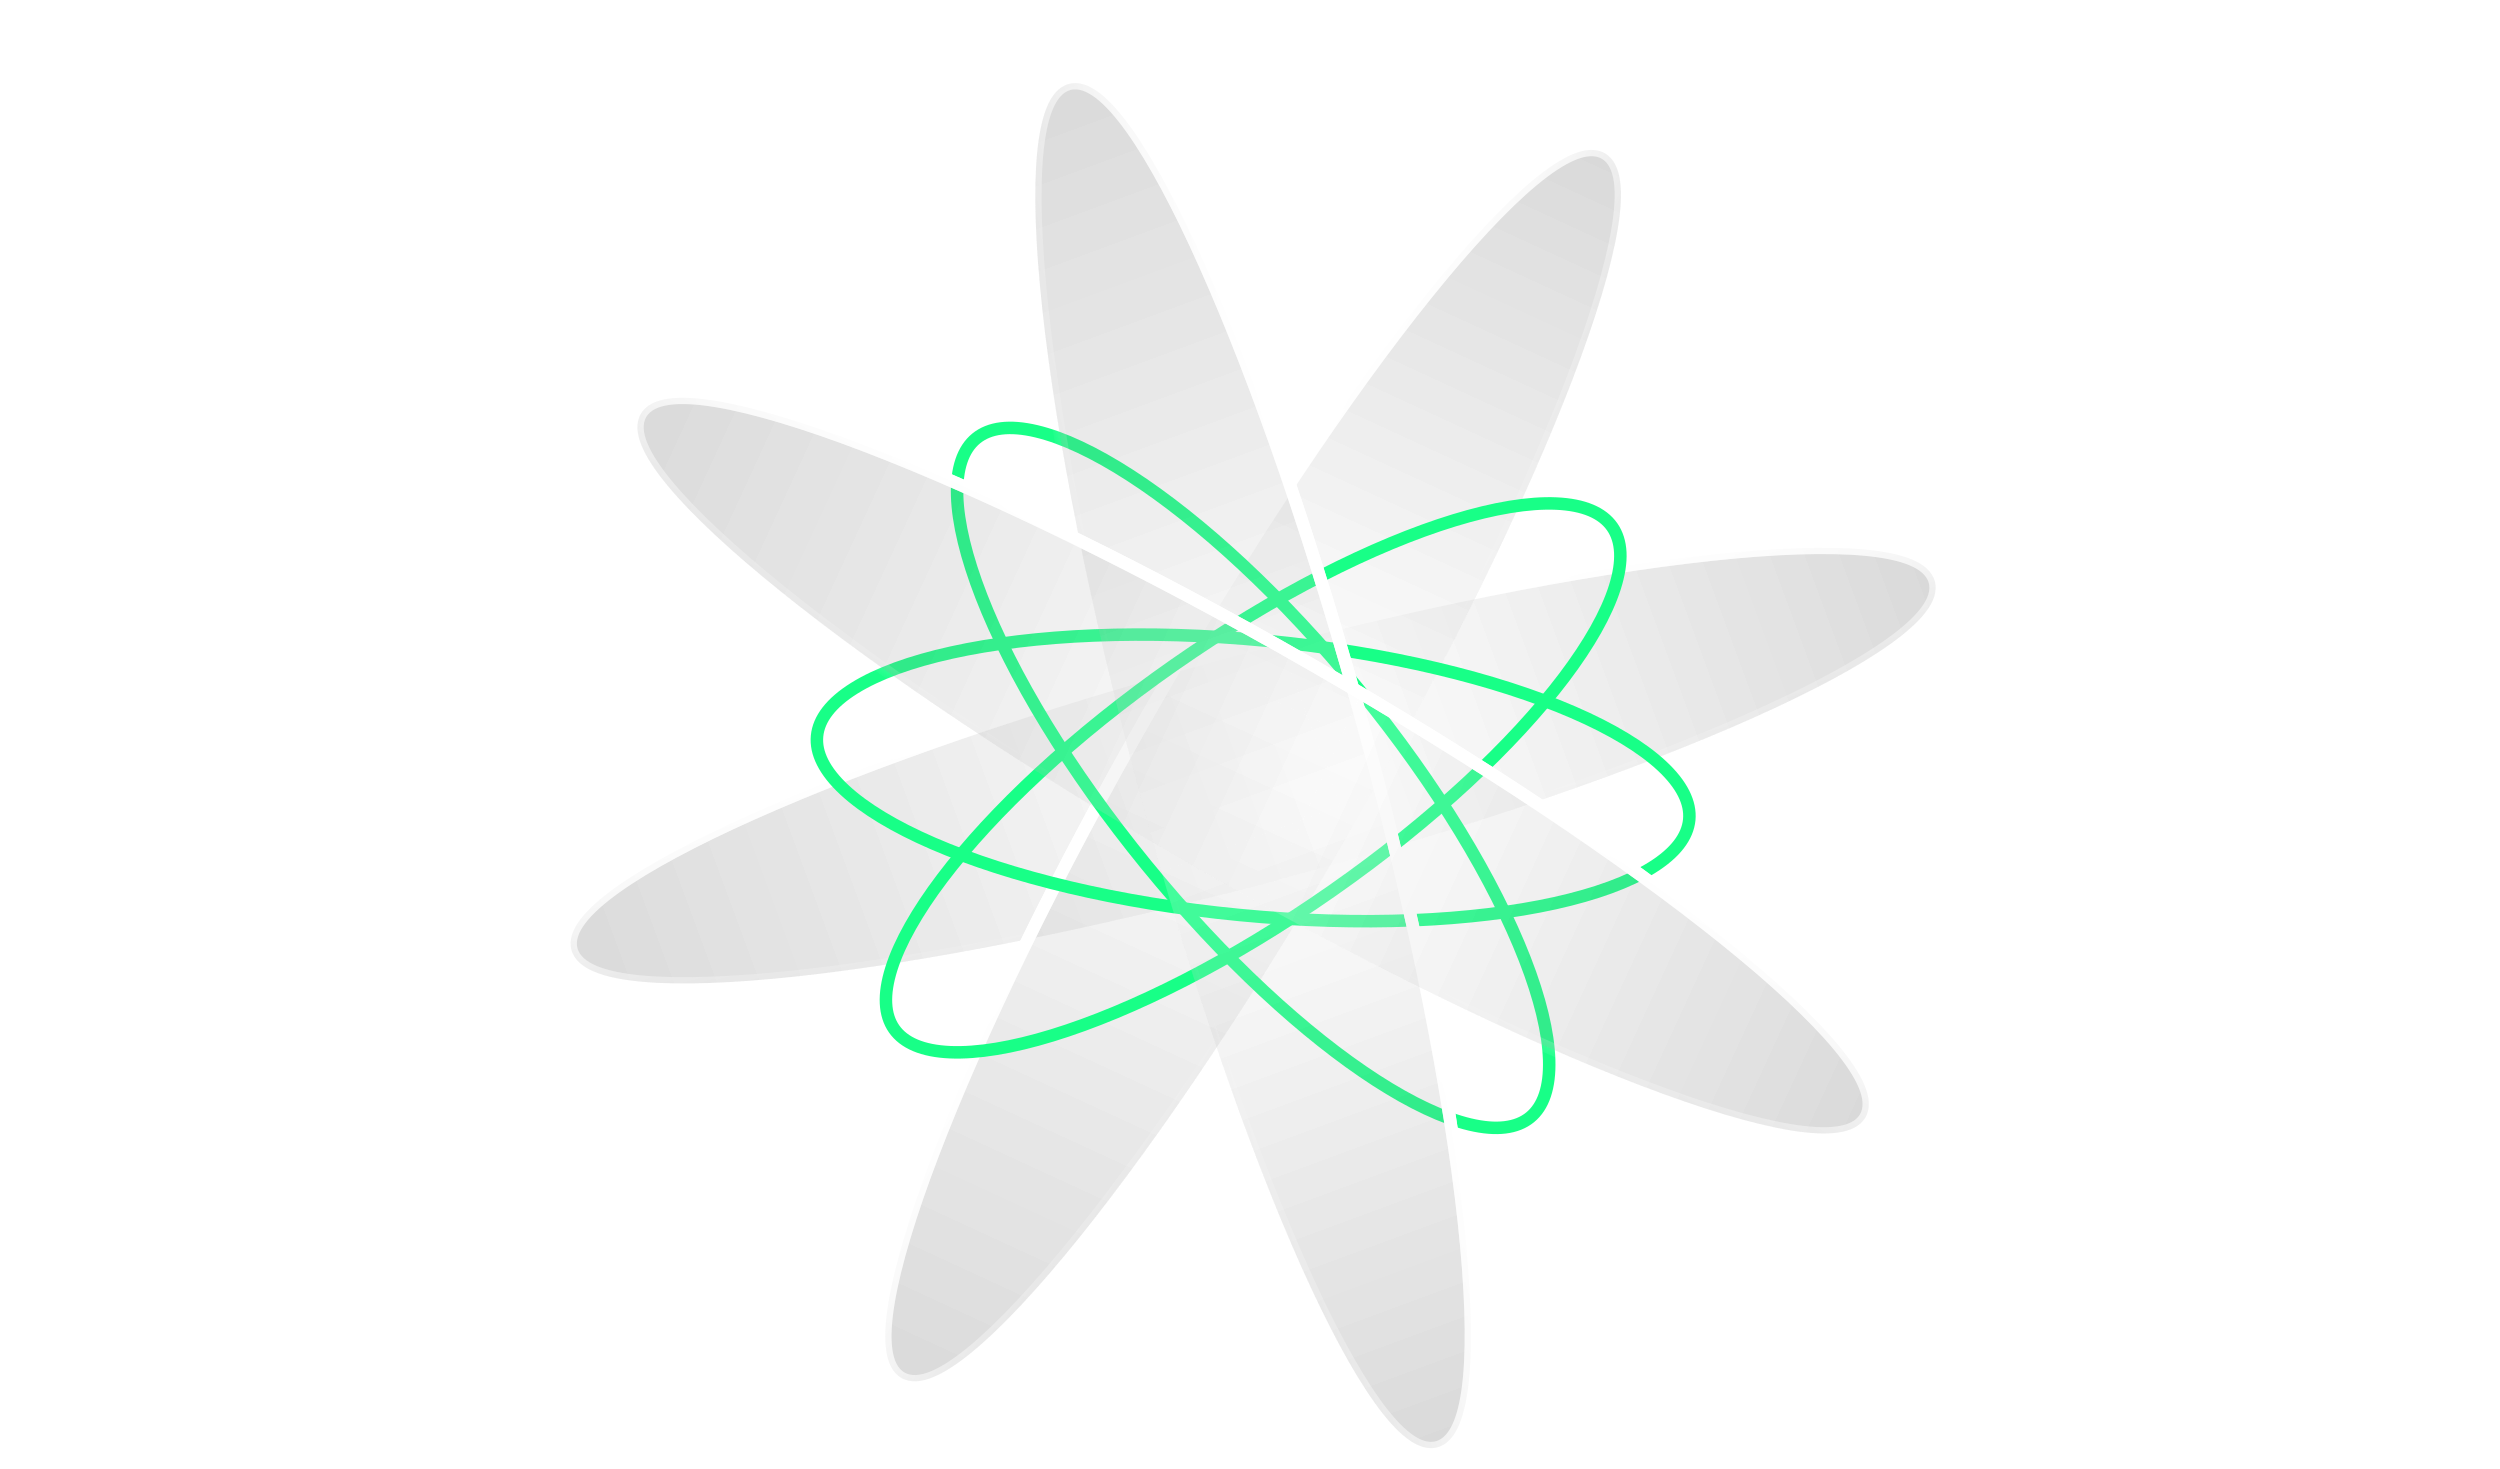 <svg width="400" height="235" viewBox="0 0 400 235" fill="none" xmlns="http://www.w3.org/2000/svg">
<g filter="url(#filter0_i_816_32)">
<rect width="400" height="235" fill="white"/>
<path d="M195.624 100.465C225.51 92.384 253.106 86.975 273.57 84.767C283.794 83.664 292.284 83.355 298.405 83.927C301.459 84.212 303.986 84.723 305.86 85.5C307.711 86.268 309.13 87.386 309.569 89.008C310.007 90.631 309.346 92.312 308.134 93.908C306.907 95.524 304.981 97.238 302.487 99.023C297.489 102.602 290 106.614 280.613 110.813C261.824 119.219 235.262 128.453 205.376 136.534C175.49 144.615 147.894 150.024 127.43 152.232C117.206 153.335 108.715 153.643 102.595 153.071C99.54 152.786 97.013 152.276 95.14 151.499C93.288 150.731 91.87 149.612 91.431 147.989C90.993 146.367 91.654 144.686 92.866 143.091C94.093 141.475 96.019 139.76 98.513 137.975C103.511 134.396 111 130.385 120.387 126.185C139.176 117.78 165.737 108.546 195.624 100.465Z" fill="url(#paint0_linear_816_32)" fill-opacity="0.1" stroke="url(#paint1_linear_816_32)" stroke-width="2"/>
<path d="M195.624 100.465C225.51 92.384 253.106 86.975 273.57 84.767C283.794 83.664 292.284 83.355 298.405 83.927C301.459 84.212 303.986 84.723 305.86 85.5C307.711 86.268 309.13 87.386 309.569 89.008C310.007 90.631 309.346 92.312 308.134 93.908C306.907 95.524 304.981 97.238 302.487 99.023C297.489 102.602 290 106.614 280.613 110.813C261.824 119.219 235.262 128.453 205.376 136.534C175.49 144.615 147.894 150.024 127.43 152.232C117.206 153.335 108.715 153.643 102.595 153.071C99.54 152.786 97.013 152.276 95.14 151.499C93.288 150.731 91.87 149.612 91.431 147.989C90.993 146.367 91.654 144.686 92.866 143.091C94.093 141.475 96.019 139.76 98.513 137.975C103.511 134.396 111 130.385 120.387 126.185C139.176 117.78 165.737 108.546 195.624 100.465Z" fill="url(#paint2_linear_816_32)" fill-opacity="0.1" stroke="url(#paint3_linear_816_32)" stroke-width="2"/>
<path d="M184.299 109.195C199.718 82.348 215.406 59.01 228.315 42.979C234.765 34.969 240.549 28.747 245.282 24.824C247.644 22.866 249.792 21.44 251.666 20.665C253.518 19.898 255.312 19.686 256.769 20.523C258.227 21.36 258.948 23.017 259.219 25.002C259.494 27.012 259.344 29.586 258.843 32.612C257.839 38.677 255.381 46.809 251.713 56.416C244.371 75.646 232.118 100.957 216.699 127.804C201.281 154.651 185.592 177.989 172.683 194.02C166.233 202.03 160.448 208.252 155.715 212.175C153.354 214.133 151.206 215.559 149.332 216.334C147.48 217.101 145.686 217.313 144.228 216.475C142.771 215.638 142.051 213.982 141.779 211.997C141.504 209.987 141.653 207.413 142.154 204.386C143.158 198.322 145.618 190.19 149.286 180.583C156.628 161.353 168.88 136.042 184.299 109.195Z" fill="url(#paint4_linear_816_32)" fill-opacity="0.1" stroke="url(#paint5_linear_816_32)" stroke-width="2"/>
<path d="M184.299 109.195C199.718 82.348 215.406 59.01 228.315 42.979C234.765 34.969 240.549 28.747 245.282 24.824C247.644 22.866 249.792 21.44 251.666 20.665C253.518 19.898 255.312 19.686 256.769 20.523C258.227 21.36 258.948 23.017 259.219 25.002C259.494 27.012 259.344 29.586 258.843 32.612C257.839 38.677 255.381 46.809 251.713 56.416C244.371 75.646 232.118 100.957 216.699 127.804C201.281 154.651 185.592 177.989 172.683 194.02C166.233 202.03 160.448 208.252 155.715 212.175C153.354 214.133 151.206 215.559 149.332 216.334C147.48 217.101 145.686 217.313 144.228 216.475C142.771 215.638 142.051 213.982 141.779 211.997C141.504 209.987 141.653 207.413 142.154 204.386C143.158 198.322 145.618 190.19 149.286 180.583C156.628 161.353 168.88 136.042 184.299 109.195Z" fill="url(#paint6_linear_816_32)" fill-opacity="0.1" stroke="url(#paint7_linear_816_32)" stroke-width="2"/>
<path d="M130.73 113.759C130.991 111.04 132.956 108.443 136.683 106.117C140.394 103.8 145.692 101.858 152.236 100.411C165.315 97.518 183.145 96.648 202.612 98.518C222.08 100.388 239.418 104.636 251.706 109.966C257.856 112.633 262.687 115.547 265.889 118.528C269.105 121.522 270.54 124.445 270.279 127.164C270.018 129.884 268.052 132.48 264.325 134.807C260.614 137.124 255.317 139.065 248.772 140.513C235.694 143.405 217.864 144.276 198.396 142.406C178.929 140.536 161.59 136.287 149.302 130.958C143.153 128.291 138.321 125.376 135.119 122.395C131.904 119.402 130.468 116.479 130.73 113.759Z" stroke="#18FF87" stroke-width="2"/>
<path d="M143.059 160.63C141.493 158.391 141.305 155.14 142.631 150.951C143.952 146.781 146.723 141.866 150.765 136.518C158.84 125.832 171.843 113.602 187.871 102.395C203.898 91.188 219.849 83.172 232.657 79.255C239.067 77.295 244.634 76.378 249.005 76.569C253.394 76.761 256.383 78.054 257.948 80.293C259.514 82.531 259.703 85.782 258.376 89.971C257.056 94.141 254.284 99.056 250.243 104.404C242.167 115.09 229.164 127.32 213.137 138.527C197.109 149.735 181.159 157.751 168.35 161.667C161.94 163.628 156.373 164.544 152.002 164.353C147.613 164.162 144.624 162.868 143.059 160.63Z" stroke="#18FF87" stroke-width="2"/>
<path d="M244.814 174.776C242.697 176.503 239.469 176.932 235.194 175.919C230.937 174.911 225.831 172.51 220.198 168.876C208.944 161.614 195.785 149.551 183.422 134.397C171.06 119.243 161.886 103.929 157.032 91.445C154.602 85.198 153.276 79.714 153.143 75.341C153.01 70.95 154.078 67.874 156.195 66.147C158.312 64.42 161.54 63.991 165.815 65.004C170.072 66.012 175.178 68.413 180.81 72.047C192.065 79.309 205.224 91.372 217.586 106.526C229.949 121.681 239.123 136.994 243.977 149.478C246.406 155.725 247.732 161.209 247.865 165.582C247.999 169.973 246.93 173.049 244.814 174.776Z" stroke="#18FF87" stroke-width="2"/>
<path d="M218.534 113.624C226.615 143.51 232.024 171.106 234.232 191.571C235.335 201.795 235.644 210.285 235.072 216.406C234.787 219.46 234.276 221.987 233.499 223.861C232.731 225.712 231.613 227.13 229.99 227.569C228.368 228.008 226.687 227.346 225.091 226.134C223.475 224.907 221.761 222.982 219.976 220.487C216.397 215.489 212.385 208 208.186 198.613C199.78 179.825 190.546 153.263 182.465 123.377C174.384 93.49 168.975 65.894 166.767 45.43C165.664 35.206 165.356 26.716 165.928 20.595C166.213 17.541 166.723 15.014 167.5 13.14C168.268 11.289 169.387 9.87 171.01 9.432C172.632 8.993 174.313 9.655 175.909 10.867C177.524 12.094 179.239 14.019 181.025 16.513C184.603 21.512 188.614 29.001 192.814 38.388C201.219 57.176 210.453 83.738 218.534 113.624Z" fill="url(#paint8_linear_816_32)" fill-opacity="0.1" stroke="url(#paint9_linear_816_32)" stroke-width="2"/>
<path d="M218.534 113.624C226.615 143.51 232.024 171.106 234.232 191.571C235.335 201.795 235.644 210.285 235.072 216.406C234.787 219.46 234.276 221.987 233.499 223.861C232.731 225.712 231.613 227.13 229.99 227.569C228.368 228.008 226.687 227.346 225.091 226.134C223.475 224.907 221.761 222.982 219.976 220.487C216.397 215.489 212.385 208 208.186 198.613C199.78 179.825 190.546 153.263 182.465 123.377C174.384 93.49 168.975 65.894 166.767 45.43C165.664 35.206 165.356 26.716 165.928 20.595C166.213 17.541 166.723 15.014 167.5 13.14C168.268 11.289 169.387 9.87 171.01 9.432C172.632 8.993 174.313 9.655 175.909 10.867C177.524 12.094 179.239 14.019 181.025 16.513C184.603 21.512 188.614 29.001 192.814 38.388C201.219 57.176 210.453 83.738 218.534 113.624Z" fill="url(#paint10_linear_816_32)" fill-opacity="0.1" stroke="url(#paint11_linear_816_32)" stroke-width="2"/>
<path d="M209.805 102.3C236.652 117.719 259.99 133.407 276.022 146.317C284.031 152.766 290.254 158.551 294.177 163.283C296.135 165.645 297.56 167.793 298.336 169.668C299.102 171.519 299.314 173.313 298.477 174.771C297.64 176.228 295.984 176.949 293.998 177.221C291.988 177.495 289.415 177.346 286.388 176.845C280.323 175.841 272.191 173.382 262.584 169.714C243.355 162.372 218.043 150.12 191.197 134.701C164.35 119.282 141.012 103.594 124.98 90.684C116.971 84.235 110.749 78.449 106.826 73.717C104.868 71.355 103.442 69.208 102.666 67.333C101.9 65.482 101.688 63.687 102.525 62.23C103.362 60.773 105.019 60.052 107.004 59.781C109.014 59.506 111.588 59.655 114.614 60.156C120.679 61.16 128.811 63.619 138.418 67.287C157.647 74.629 182.959 86.881 209.805 102.3Z" fill="url(#paint12_linear_816_32)" fill-opacity="0.1" stroke="url(#paint13_linear_816_32)" stroke-width="2"/>
<path d="M209.805 102.3C236.652 117.719 259.99 133.407 276.022 146.317C284.031 152.766 290.254 158.551 294.177 163.283C296.135 165.645 297.56 167.793 298.336 169.668C299.102 171.519 299.314 173.313 298.477 174.771C297.64 176.228 295.984 176.949 293.998 177.221C291.988 177.495 289.415 177.346 286.388 176.845C280.323 175.841 272.191 173.382 262.584 169.714C243.355 162.372 218.043 150.12 191.197 134.701C164.35 119.282 141.012 103.594 124.98 90.684C116.971 84.235 110.749 78.449 106.826 73.717C104.868 71.355 103.442 69.208 102.666 67.333C101.9 65.482 101.688 63.687 102.525 62.23C103.362 60.773 105.019 60.052 107.004 59.781C109.014 59.506 111.588 59.655 114.614 60.156C120.679 61.16 128.811 63.619 138.418 67.287C157.647 74.629 182.959 86.881 209.805 102.3Z" fill="url(#paint14_linear_816_32)" fill-opacity="0.1" stroke="url(#paint15_linear_816_32)" stroke-width="2"/>
</g>
<defs>
<filter id="filter0_i_816_32" x="0" y="0" width="400" height="239" filterUnits="userSpaceOnUse" color-interpolation-filters="sRGB">
<feFlood flood-opacity="0" result="BackgroundImageFix"/>
<feBlend mode="normal" in="SourceGraphic" in2="BackgroundImageFix" result="shape"/>
<feColorMatrix in="SourceAlpha" type="matrix" values="0 0 0 0 0 0 0 0 0 0 0 0 0 0 0 0 0 0 127 0" result="hardAlpha"/>
<feOffset dy="4"/>
<feGaussianBlur stdDeviation="2"/>
<feComposite in2="hardAlpha" operator="arithmetic" k2="-1" k3="1"/>
<feColorMatrix type="matrix" values="0 0 0 0 1 0 0 0 0 1 0 0 0 0 1 0 0 0 1 0"/>
<feBlend mode="overlay" in2="shape" result="effect1_innerShadow_816_32"/>
</filter>
<linearGradient id="paint0_linear_816_32" x1="314.291" y1="105.859" x2="103.858" y2="183.503" gradientUnits="userSpaceOnUse">
<stop stop-color="#3F3F3F"/>
<stop offset="0.447" stop-color="white"/>
<stop offset="1" stop-color="#3F3F3F"/>
</linearGradient>
<linearGradient id="paint1_linear_816_32" x1="195.885" y1="101.43" x2="205.115" y2="135.568" gradientUnits="userSpaceOnUse">
<stop stop-color="white"/>
<stop offset="1" stop-color="white" stop-opacity="0"/>
</linearGradient>
<linearGradient id="paint2_linear_816_32" x1="314.291" y1="105.859" x2="103.858" y2="183.503" gradientUnits="userSpaceOnUse">
<stop stop-color="#3F3F3F"/>
<stop offset="0.447" stop-color="white"/>
<stop offset="1" stop-color="#3F3F3F"/>
</linearGradient>
<linearGradient id="paint3_linear_816_32" x1="195.885" y1="101.43" x2="205.115" y2="135.568" gradientUnits="userSpaceOnUse">
<stop stop-color="white"/>
<stop offset="1" stop-color="white" stop-opacity="0"/>
</linearGradient>
<linearGradient id="paint4_linear_816_32" x1="272.024" y1="29.099" x2="178.128" y2="232.8" gradientUnits="userSpaceOnUse">
<stop stop-color="#3F3F3F"/>
<stop offset="0.447" stop-color="white"/>
<stop offset="1" stop-color="#3F3F3F"/>
</linearGradient>
<linearGradient id="paint5_linear_816_32" x1="185.166" y1="109.693" x2="215.832" y2="127.305" gradientUnits="userSpaceOnUse">
<stop stop-color="white"/>
<stop offset="1" stop-color="white" stop-opacity="0"/>
</linearGradient>
<linearGradient id="paint6_linear_816_32" x1="272.024" y1="29.099" x2="178.128" y2="232.8" gradientUnits="userSpaceOnUse">
<stop stop-color="#3F3F3F"/>
<stop offset="0.447" stop-color="white"/>
<stop offset="1" stop-color="#3F3F3F"/>
</linearGradient>
<linearGradient id="paint7_linear_816_32" x1="185.166" y1="109.693" x2="215.832" y2="127.305" gradientUnits="userSpaceOnUse">
<stop stop-color="white"/>
<stop offset="1" stop-color="white" stop-opacity="0"/>
</linearGradient>
<linearGradient id="paint8_linear_816_32" x1="213.14" y1="232.292" x2="135.496" y2="21.859" gradientUnits="userSpaceOnUse">
<stop stop-color="#3F3F3F"/>
<stop offset="0.447" stop-color="white"/>
<stop offset="1" stop-color="#3F3F3F"/>
</linearGradient>
<linearGradient id="paint9_linear_816_32" x1="217.569" y1="113.885" x2="183.431" y2="123.116" gradientUnits="userSpaceOnUse">
<stop stop-color="white"/>
<stop offset="1" stop-color="white" stop-opacity="0"/>
</linearGradient>
<linearGradient id="paint10_linear_816_32" x1="213.14" y1="232.292" x2="135.496" y2="21.859" gradientUnits="userSpaceOnUse">
<stop stop-color="#3F3F3F"/>
<stop offset="0.447" stop-color="white"/>
<stop offset="1" stop-color="#3F3F3F"/>
</linearGradient>
<linearGradient id="paint11_linear_816_32" x1="217.569" y1="113.885" x2="183.431" y2="123.116" gradientUnits="userSpaceOnUse">
<stop stop-color="white"/>
<stop offset="1" stop-color="white" stop-opacity="0"/>
</linearGradient>
<linearGradient id="paint12_linear_816_32" x1="289.902" y1="190.025" x2="86.2" y2="96.129" gradientUnits="userSpaceOnUse">
<stop stop-color="#3F3F3F"/>
<stop offset="0.447" stop-color="white"/>
<stop offset="1" stop-color="#3F3F3F"/>
</linearGradient>
<linearGradient id="paint13_linear_816_32" x1="209.307" y1="103.167" x2="191.695" y2="133.833" gradientUnits="userSpaceOnUse">
<stop stop-color="white"/>
<stop offset="1" stop-color="white" stop-opacity="0"/>
</linearGradient>
<linearGradient id="paint14_linear_816_32" x1="289.902" y1="190.025" x2="86.2" y2="96.129" gradientUnits="userSpaceOnUse">
<stop stop-color="#3F3F3F"/>
<stop offset="0.447" stop-color="white"/>
<stop offset="1" stop-color="#3F3F3F"/>
</linearGradient>
<linearGradient id="paint15_linear_816_32" x1="209.307" y1="103.167" x2="191.695" y2="133.833" gradientUnits="userSpaceOnUse">
<stop stop-color="white"/>
<stop offset="1" stop-color="white" stop-opacity="0"/>
</linearGradient>
</defs>
</svg>
